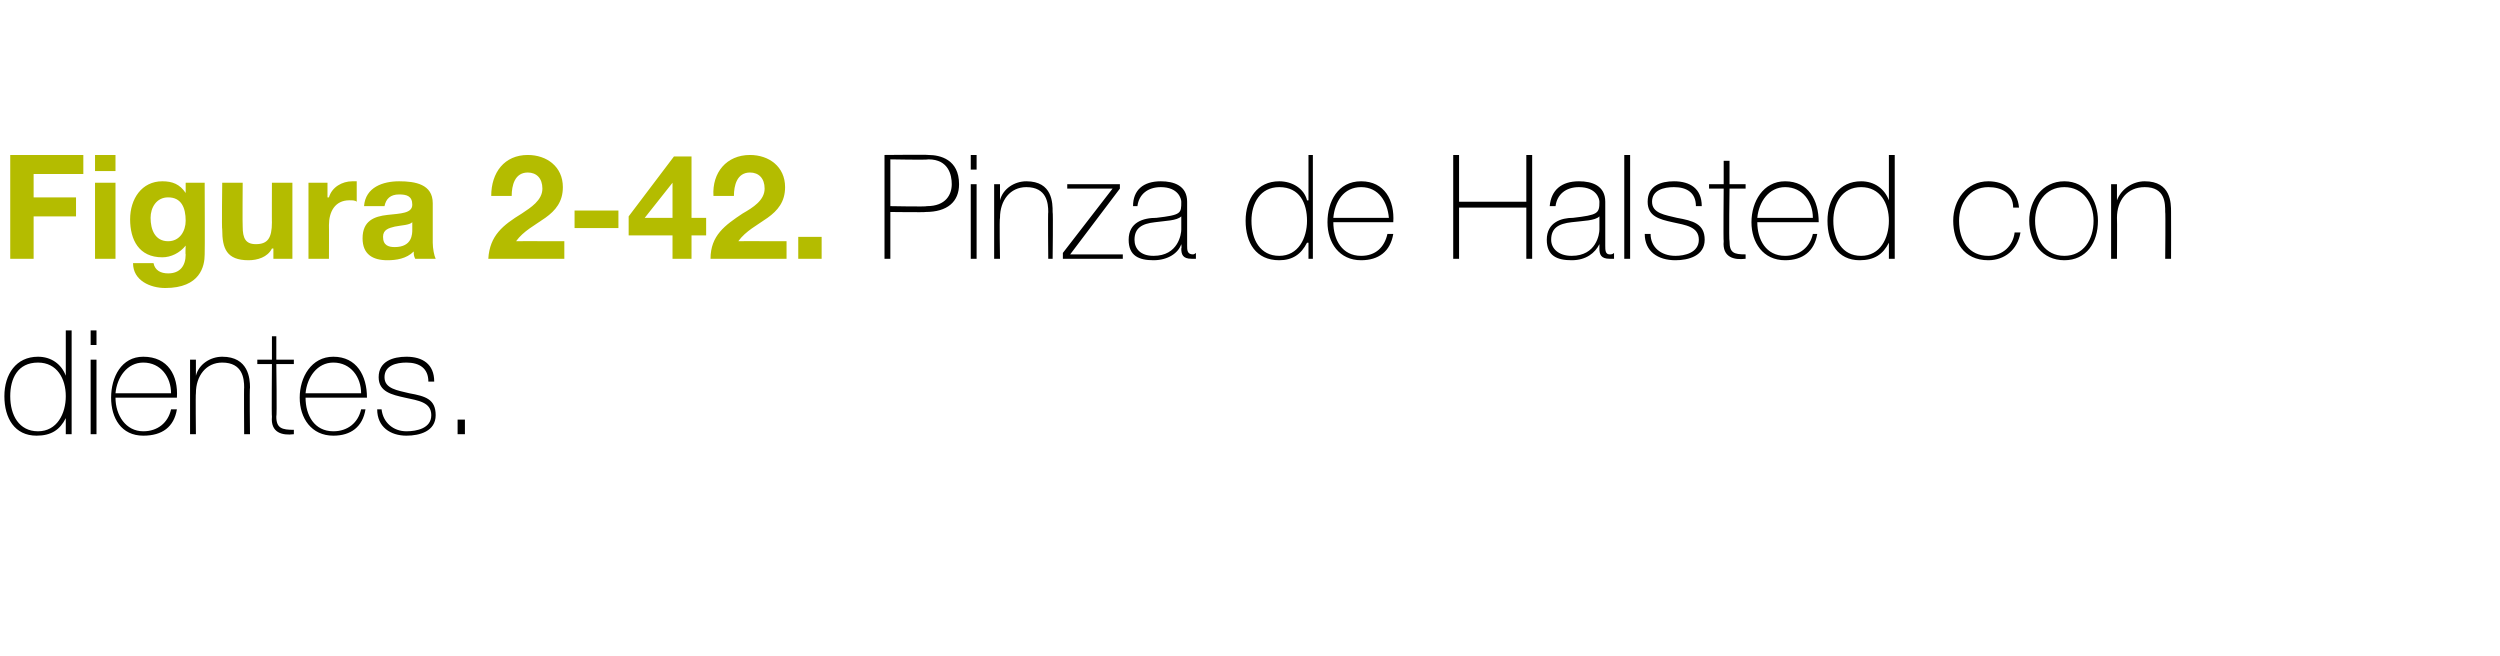 <?xml version="1.0" standalone="no"?><!DOCTYPE svg PUBLIC "-//W3C//DTD SVG 1.1//EN" "http://www.w3.org/Graphics/SVG/1.1/DTD/svg11.dtd"><svg xmlns="http://www.w3.org/2000/svg" version="1.1" width="171px" height="44.9px" viewBox="0 0 171 44.9">  <desc>Figura 2-42 Pinza de Halsted con dientes</desc>  <defs/>  <g id="Polygon30407">    <path d="M 4.5 27.1 C 4.5 25.9 3.9 24.8 2.6 24.8 C 1.2 24.8 0.7 25.9 0.7 27.1 C 0.7 28.4 1.3 29.5 2.6 29.5 C 3.9 29.5 4.5 28.3 4.5 27.1 Z M 4.5 28.6 C 4.5 28.6 4.51 28.61 4.5 28.6 C 4.1 29.4 3.5 29.8 2.5 29.8 C 1 29.8 0.3 28.6 0.3 27.1 C 0.3 25.6 1.1 24.4 2.6 24.4 C 3.5 24.4 4.2 24.9 4.5 25.7 C 4.51 25.72 4.5 25.7 4.5 25.7 L 4.5 22.6 L 4.9 22.6 L 4.9 29.7 L 4.5 29.7 L 4.5 28.6 Z M 6.2 29.7 L 6.2 24.6 L 6.6 24.6 L 6.6 29.7 L 6.2 29.7 Z M 6.2 23.6 L 6.2 22.6 L 6.6 22.6 L 6.6 23.6 L 6.2 23.6 Z M 7.9 27.2 C 7.9 28.4 8.6 29.5 9.8 29.5 C 10.8 29.5 11.5 28.9 11.7 28 C 11.7 28 12.1 28 12.1 28 C 11.9 29.2 11.1 29.8 9.8 29.8 C 8.3 29.8 7.6 28.6 7.6 27.2 C 7.6 25.8 8.3 24.4 9.8 24.4 C 11.5 24.4 12.2 25.7 12.1 27.2 C 12.1 27.2 7.9 27.2 7.9 27.2 Z M 11.7 26.9 C 11.7 25.8 11 24.8 9.8 24.8 C 8.7 24.8 8 25.8 7.9 26.9 C 7.9 26.9 11.7 26.9 11.7 26.9 Z M 13 24.6 L 13.4 24.6 L 13.4 25.7 C 13.4 25.7 13.39 25.67 13.4 25.7 C 13.6 24.9 14.4 24.4 15.2 24.4 C 17 24.4 17.1 25.9 17.1 26.5 C 17.06 26.53 17.1 29.7 17.1 29.7 L 16.7 29.7 C 16.7 29.7 16.68 26.46 16.7 26.5 C 16.7 25.9 16.6 24.8 15.2 24.8 C 14.1 24.8 13.4 25.7 13.4 26.9 C 13.37 26.93 13.4 29.7 13.4 29.7 L 13 29.7 L 13 24.6 Z M 20.1 24.9 L 18.9 24.9 C 18.9 24.9 18.95 28.49 18.9 28.5 C 18.9 29.3 19.3 29.4 20.1 29.4 C 20.1 29.4 20.1 29.7 20.1 29.7 C 19.3 29.8 18.5 29.6 18.6 28.5 C 18.57 28.49 18.6 24.9 18.6 24.9 L 17.6 24.9 L 17.6 24.6 L 18.6 24.6 L 18.6 23 L 18.9 23 L 18.9 24.6 L 20.1 24.6 L 20.1 24.9 Z M 20.9 27.2 C 20.9 28.4 21.5 29.5 22.8 29.5 C 23.8 29.5 24.5 28.9 24.7 28 C 24.7 28 25 28 25 28 C 24.8 29.2 24 29.8 22.8 29.8 C 21.3 29.8 20.5 28.6 20.5 27.2 C 20.5 25.8 21.3 24.4 22.8 24.4 C 24.4 24.4 25.1 25.7 25.1 27.2 C 25.1 27.2 20.9 27.2 20.9 27.2 Z M 24.7 26.9 C 24.7 25.8 24 24.8 22.8 24.8 C 21.7 24.8 21 25.8 20.9 26.9 C 20.9 26.9 24.7 26.9 24.7 26.9 Z M 26.1 28 C 26.2 28.9 26.9 29.5 27.8 29.5 C 28.5 29.5 29.5 29.3 29.5 28.4 C 29.5 27.5 28.6 27.4 27.7 27.2 C 26.8 27 25.9 26.8 25.9 25.8 C 25.9 24.7 26.9 24.4 27.8 24.4 C 28.9 24.4 29.7 24.9 29.7 26.1 C 29.7 26.1 29.3 26.1 29.3 26.1 C 29.3 25.2 28.7 24.8 27.8 24.8 C 27.1 24.8 26.3 25 26.3 25.8 C 26.3 26.6 27.2 26.7 28 26.9 C 29.1 27.1 29.8 27.3 29.8 28.4 C 29.8 29.5 28.7 29.8 27.8 29.8 C 26.7 29.8 25.8 29.2 25.8 28 C 25.8 28 26.1 28 26.1 28 Z M 31.3 29.7 L 31.3 28.7 L 31.8 28.7 L 31.8 29.7 L 31.3 29.7 Z " stroke="none" fill="#000"/>  </g>  <g id="Polygon30406">    <path d="M 60.9 14.1 C 60.9 14.1 63.41 14.15 63.4 14.1 C 64.7 14.1 65.1 13.3 65.1 12.6 C 65.1 12 64.9 10.9 63.5 10.9 C 63.47 10.95 60.9 10.9 60.9 10.9 L 60.9 14.1 Z M 60.5 10.6 C 60.5 10.6 63.5 10.57 63.5 10.6 C 64.3 10.6 65.6 10.9 65.6 12.6 C 65.6 13.8 64.8 14.5 63.3 14.5 C 63.34 14.53 60.9 14.5 60.9 14.5 L 60.9 17.7 L 60.5 17.7 L 60.5 10.6 Z M 66.4 17.7 L 66.4 12.6 L 66.8 12.6 L 66.8 17.7 L 66.4 17.7 Z M 66.4 11.6 L 66.4 10.6 L 66.8 10.6 L 66.8 11.6 L 66.4 11.6 Z M 68 12.6 L 68.4 12.6 L 68.4 13.7 C 68.4 13.7 68.37 13.67 68.4 13.7 C 68.6 12.9 69.4 12.4 70.2 12.4 C 72 12.4 72 13.9 72 14.5 C 72.04 14.53 72 17.7 72 17.7 L 71.7 17.7 C 71.7 17.7 71.67 14.46 71.7 14.5 C 71.7 13.9 71.6 12.8 70.2 12.8 C 69.1 12.8 68.4 13.7 68.4 14.9 C 68.35 14.93 68.4 17.7 68.4 17.7 L 68 17.7 L 68 12.6 Z M 76.8 17.4 L 76.8 17.7 L 72.7 17.7 L 72.7 17.3 L 76.1 12.9 L 73 12.9 L 73 12.6 L 76.6 12.6 L 76.6 12.9 L 73.2 17.4 L 76.8 17.4 Z M 80.8 14.8 C 80.5 15.1 79.7 15.1 79 15.2 C 78.1 15.3 77.6 15.6 77.6 16.4 C 77.6 17 78 17.5 78.9 17.5 C 80.6 17.5 80.8 16 80.8 15.7 C 80.8 15.7 80.8 14.8 80.8 14.8 Z M 81.2 16.8 C 81.2 17.1 81.2 17.4 81.6 17.4 C 81.6 17.4 81.7 17.4 81.8 17.3 C 81.8 17.3 81.8 17.7 81.8 17.7 C 81.7 17.7 81.6 17.7 81.5 17.7 C 80.9 17.7 80.8 17.4 80.8 17 C 80.84 16.96 80.8 16.7 80.8 16.7 C 80.8 16.7 80.82 16.69 80.8 16.7 C 80.6 17.3 79.9 17.8 78.9 17.8 C 77.9 17.8 77.2 17.5 77.2 16.4 C 77.2 15.2 78.2 14.9 79.1 14.9 C 80.8 14.7 80.8 14.6 80.8 13.8 C 80.8 13.6 80.6 12.8 79.4 12.8 C 78.5 12.8 77.9 13.3 77.8 14.1 C 77.8 14.1 77.5 14.1 77.5 14.1 C 77.5 13 78.2 12.4 79.4 12.4 C 80.3 12.4 81.2 12.7 81.2 13.8 C 81.2 13.8 81.2 16.8 81.2 16.8 Z M 89.4 15.1 C 89.4 13.9 88.9 12.8 87.5 12.8 C 86.2 12.8 85.6 13.9 85.6 15.1 C 85.6 16.4 86.2 17.5 87.5 17.5 C 88.8 17.5 89.4 16.3 89.4 15.1 Z M 89.5 16.6 C 89.5 16.6 89.43 16.61 89.4 16.6 C 89 17.4 88.4 17.8 87.5 17.8 C 85.9 17.8 85.2 16.6 85.2 15.1 C 85.2 13.6 86 12.4 87.5 12.4 C 88.4 12.4 89.2 12.9 89.4 13.7 C 89.43 13.72 89.5 13.7 89.5 13.7 L 89.5 10.6 L 89.8 10.6 L 89.8 17.7 L 89.5 17.7 L 89.5 16.6 Z M 91.2 15.2 C 91.2 16.4 91.8 17.5 93.1 17.5 C 94.1 17.5 94.7 16.9 94.9 16 C 94.9 16 95.3 16 95.3 16 C 95.1 17.2 94.3 17.8 93.1 17.8 C 91.6 17.8 90.8 16.6 90.8 15.2 C 90.8 13.8 91.5 12.4 93.1 12.4 C 94.7 12.4 95.4 13.7 95.3 15.2 C 95.3 15.2 91.2 15.2 91.2 15.2 Z M 95 14.9 C 94.9 13.8 94.3 12.8 93.1 12.8 C 91.9 12.8 91.3 13.8 91.2 14.9 C 91.2 14.9 95 14.9 95 14.9 Z M 99.8 14.2 L 99.8 17.7 L 99.4 17.7 L 99.4 10.6 L 99.8 10.6 L 99.8 13.8 L 104.4 13.8 L 104.4 10.6 L 104.8 10.6 L 104.8 17.7 L 104.4 17.7 L 104.4 14.2 L 99.8 14.2 Z M 109.4 14.8 C 109.1 15.1 108.3 15.1 107.5 15.2 C 106.6 15.3 106.1 15.6 106.1 16.4 C 106.1 17 106.6 17.5 107.5 17.5 C 109.2 17.5 109.4 16 109.4 15.7 C 109.4 15.7 109.4 14.8 109.4 14.8 Z M 109.8 16.8 C 109.8 17.1 109.8 17.4 110.1 17.4 C 110.2 17.4 110.3 17.4 110.4 17.3 C 110.4 17.3 110.4 17.7 110.4 17.7 C 110.3 17.7 110.2 17.7 110.1 17.7 C 109.5 17.7 109.4 17.4 109.4 17 C 109.4 16.96 109.4 16.7 109.4 16.7 C 109.4 16.7 109.38 16.69 109.4 16.7 C 109.1 17.3 108.5 17.8 107.5 17.8 C 106.5 17.8 105.8 17.5 105.8 16.4 C 105.8 15.2 106.8 14.9 107.6 14.9 C 109.3 14.7 109.4 14.6 109.4 13.8 C 109.4 13.6 109.2 12.8 108 12.8 C 107.1 12.8 106.5 13.3 106.4 14.1 C 106.4 14.1 106 14.1 106 14.1 C 106.1 13 106.8 12.4 108 12.4 C 108.9 12.4 109.8 12.7 109.8 13.8 C 109.8 13.8 109.8 16.8 109.8 16.8 Z M 111.5 10.6 L 111.5 17.7 L 111.1 17.7 L 111.1 10.6 L 111.5 10.6 Z M 112.9 16 C 112.9 16.9 113.6 17.5 114.6 17.5 C 115.2 17.5 116.2 17.3 116.2 16.4 C 116.2 15.5 115.3 15.4 114.4 15.2 C 113.5 15 112.7 14.8 112.7 13.8 C 112.7 12.7 113.6 12.4 114.5 12.4 C 115.6 12.4 116.4 12.9 116.4 14.1 C 116.4 14.1 116 14.1 116 14.1 C 116 13.2 115.4 12.8 114.5 12.8 C 113.8 12.8 113 13 113 13.8 C 113 14.6 113.9 14.7 114.7 14.9 C 115.8 15.1 116.6 15.3 116.6 16.4 C 116.6 17.5 115.5 17.8 114.6 17.8 C 113.4 17.8 112.5 17.2 112.5 16 C 112.5 16 112.9 16 112.9 16 Z M 119.4 12.9 L 118.3 12.9 C 118.3 12.9 118.25 16.49 118.3 16.5 C 118.3 17.3 118.6 17.4 119.4 17.4 C 119.4 17.4 119.4 17.7 119.4 17.7 C 118.6 17.8 117.8 17.6 117.9 16.5 C 117.87 16.49 117.9 12.9 117.9 12.9 L 116.9 12.9 L 116.9 12.6 L 117.9 12.6 L 117.9 11 L 118.3 11 L 118.3 12.6 L 119.4 12.6 L 119.4 12.9 Z M 120.2 15.2 C 120.2 16.4 120.8 17.5 122.1 17.5 C 123.1 17.5 123.8 16.9 124 16 C 124 16 124.3 16 124.3 16 C 124.1 17.2 123.3 17.8 122.1 17.8 C 120.6 17.8 119.8 16.6 119.8 15.2 C 119.8 13.8 120.6 12.4 122.1 12.4 C 123.7 12.4 124.4 13.7 124.4 15.2 C 124.4 15.2 120.2 15.2 120.2 15.2 Z M 124 14.9 C 124 13.8 123.3 12.8 122.1 12.8 C 121 12.8 120.3 13.8 120.2 14.9 C 120.2 14.9 124 14.9 124 14.9 Z M 129.2 15.1 C 129.2 13.9 128.6 12.8 127.3 12.8 C 126 12.8 125.4 13.9 125.4 15.1 C 125.4 16.4 126 17.5 127.3 17.5 C 128.6 17.5 129.2 16.3 129.2 15.1 Z M 129.2 16.6 C 129.2 16.6 129.21 16.61 129.2 16.6 C 128.8 17.4 128.2 17.8 127.2 17.8 C 125.7 17.8 125 16.6 125 15.1 C 125 13.6 125.8 12.4 127.3 12.4 C 128.2 12.4 128.9 12.9 129.2 13.7 C 129.21 13.72 129.2 13.7 129.2 13.7 L 129.2 10.6 L 129.6 10.6 L 129.6 17.7 L 129.2 17.7 L 129.2 16.6 Z M 137.7 14.2 C 137.7 13.2 136.9 12.8 136 12.8 C 134.7 12.8 134 13.9 134 15.1 C 134 16.5 134.7 17.5 136 17.5 C 137 17.5 137.7 16.8 137.8 15.9 C 137.8 15.9 138.2 15.9 138.2 15.9 C 138 17.1 137.1 17.8 136 17.8 C 134.3 17.8 133.6 16.5 133.6 15.1 C 133.6 13.7 134.5 12.4 136 12.4 C 137.1 12.4 138 13 138.1 14.2 C 138.1 14.2 137.7 14.2 137.7 14.2 Z M 141.2 12.4 C 142.7 12.4 143.5 13.7 143.5 15.1 C 143.5 16.6 142.7 17.8 141.2 17.8 C 139.7 17.8 138.8 16.6 138.8 15.1 C 138.8 13.7 139.7 12.4 141.2 12.4 Z M 141.2 17.5 C 142.5 17.5 143.2 16.4 143.2 15.1 C 143.2 13.9 142.5 12.8 141.2 12.8 C 139.9 12.8 139.2 13.9 139.2 15.1 C 139.2 16.4 139.9 17.5 141.2 17.5 Z M 144.4 12.6 L 144.8 12.6 L 144.8 13.7 C 144.8 13.7 144.84 13.67 144.8 13.7 C 145.1 12.9 145.9 12.4 146.7 12.4 C 148.5 12.4 148.5 13.9 148.5 14.5 C 148.51 14.53 148.5 17.7 148.5 17.7 L 148.1 17.7 C 148.1 17.7 148.13 14.46 148.1 14.5 C 148.1 13.9 148.1 12.8 146.7 12.8 C 145.5 12.8 144.8 13.7 144.8 14.9 C 144.82 14.93 144.8 17.7 144.8 17.7 L 144.4 17.7 L 144.4 12.6 Z " stroke="none" fill="#000"/>  </g>  <g id="Polygon30405">    <path d="M 0.7 10.6 L 5.7 10.6 L 5.7 11.9 L 2.3 11.9 L 2.3 13.5 L 5.2 13.5 L 5.2 14.8 L 2.3 14.8 L 2.3 17.7 L 0.7 17.7 L 0.7 10.6 Z M 6.5 12.5 L 7.9 12.5 L 7.9 17.7 L 6.5 17.7 L 6.5 12.5 Z M 7.9 11.7 L 6.5 11.7 L 6.5 10.6 L 7.9 10.6 L 7.9 11.7 Z M 14 17.4 C 14 18.2 13.7 19.7 11.3 19.7 C 10.3 19.7 9.1 19.2 9.1 18 C 9.1 18 10.5 18 10.5 18 C 10.6 18.5 11 18.7 11.5 18.7 C 12.3 18.7 12.7 18.2 12.7 17.4 C 12.67 17.44 12.7 16.8 12.7 16.8 C 12.7 16.8 12.65 16.76 12.7 16.8 C 12.3 17.3 11.7 17.6 11.1 17.6 C 9.5 17.6 8.9 16.4 8.9 15 C 8.9 13.6 9.7 12.4 11.1 12.4 C 11.8 12.4 12.3 12.6 12.7 13.2 C 12.65 13.23 12.7 13.2 12.7 13.2 L 12.7 12.5 L 14 12.5 C 14 12.5 14.02 17.38 14 17.4 Z M 12.7 15.1 C 12.7 14.2 12.4 13.5 11.5 13.5 C 10.7 13.5 10.3 14.2 10.3 14.9 C 10.3 15.7 10.6 16.5 11.5 16.5 C 12.3 16.5 12.7 15.8 12.7 15.1 Z M 20 17.7 L 18.7 17.7 L 18.7 17 C 18.7 17 18.63 16.99 18.6 17 C 18.3 17.6 17.6 17.8 17 17.8 C 15.5 17.8 15.2 17 15.2 15.7 C 15.16 15.72 15.2 12.5 15.2 12.5 L 16.6 12.5 C 16.6 12.5 16.58 15.46 16.6 15.5 C 16.6 16.3 16.8 16.7 17.5 16.7 C 18.3 16.7 18.6 16.3 18.6 15.2 C 18.59 15.25 18.6 12.5 18.6 12.5 L 20 12.5 L 20 17.7 Z M 21.1 12.5 L 22.4 12.5 L 22.4 13.5 C 22.4 13.5 22.46 13.5 22.5 13.5 C 22.7 12.8 23.4 12.4 24.1 12.4 C 24.2 12.4 24.3 12.4 24.4 12.4 C 24.4 12.4 24.4 13.8 24.4 13.8 C 24.3 13.7 24.1 13.7 23.9 13.7 C 22.9 13.7 22.5 14.5 22.5 15.4 C 22.51 15.38 22.5 17.7 22.5 17.7 L 21.1 17.7 L 21.1 12.5 Z M 28.2 15.2 C 28 15.4 27.5 15.4 27 15.5 C 26.6 15.6 26.2 15.7 26.2 16.2 C 26.2 16.8 26.6 16.9 27 16.9 C 28.2 16.9 28.2 16 28.2 15.7 C 28.2 15.7 28.2 15.2 28.2 15.2 Z M 24.9 14.1 C 25 12.8 26.2 12.4 27.3 12.4 C 28.4 12.4 29.6 12.6 29.6 13.9 C 29.6 13.9 29.6 16.6 29.6 16.6 C 29.6 17 29.7 17.5 29.8 17.7 C 29.8 17.7 28.4 17.7 28.4 17.7 C 28.3 17.5 28.3 17.4 28.3 17.2 C 27.8 17.7 27.1 17.8 26.5 17.8 C 25.5 17.8 24.8 17.4 24.8 16.3 C 24.8 15.1 25.6 14.8 26.5 14.7 C 27.4 14.6 28.2 14.6 28.2 14 C 28.2 13.4 27.8 13.3 27.3 13.3 C 26.7 13.3 26.4 13.6 26.3 14.1 C 26.3 14.1 24.9 14.1 24.9 14.1 Z M 33.6 13.4 C 33.6 11.8 34.5 10.6 36.1 10.6 C 37.4 10.6 38.5 11.4 38.5 12.8 C 38.5 13.8 38 14.4 37.3 14.9 C 36.6 15.4 35.8 15.8 35.3 16.5 C 35.28 16.49 38.6 16.5 38.6 16.5 L 38.6 17.7 C 38.6 17.7 33.45 17.71 33.4 17.7 C 33.5 16.1 34.4 15.4 35.7 14.6 C 36.3 14.2 37.1 13.7 37.1 12.9 C 37.1 12.2 36.7 11.8 36.1 11.8 C 35.2 11.8 35 12.7 35 13.4 C 35 13.4 33.6 13.4 33.6 13.4 Z M 39.3 14.4 L 42.3 14.4 L 42.3 15.6 L 39.3 15.6 L 39.3 14.4 Z M 46 16.1 L 43 16.1 L 43 14.8 L 46.1 10.7 L 47.3 10.7 L 47.3 14.9 L 48.3 14.9 L 48.3 16.1 L 47.3 16.1 L 47.3 17.7 L 46 17.7 L 46 16.1 Z M 46 12.5 L 46 12.5 L 44.1 14.9 L 46 14.9 L 46 12.5 Z M 48.8 13.4 C 48.7 11.8 49.7 10.6 51.3 10.6 C 52.6 10.6 53.7 11.4 53.7 12.8 C 53.7 13.8 53.2 14.4 52.5 14.9 C 51.8 15.4 51 15.8 50.5 16.5 C 50.47 16.49 53.8 16.5 53.8 16.5 L 53.8 17.7 C 53.8 17.7 48.64 17.71 48.6 17.7 C 48.6 16.1 49.6 15.4 50.8 14.6 C 51.5 14.2 52.3 13.7 52.3 12.9 C 52.3 12.2 51.9 11.8 51.3 11.8 C 50.4 11.8 50.2 12.7 50.2 13.4 C 50.2 13.4 48.8 13.4 48.8 13.4 Z M 54.6 16.2 L 56.2 16.2 L 56.2 17.7 L 54.6 17.7 L 54.6 16.2 Z " stroke="none" fill="#b4bc00"/>  </g></svg>